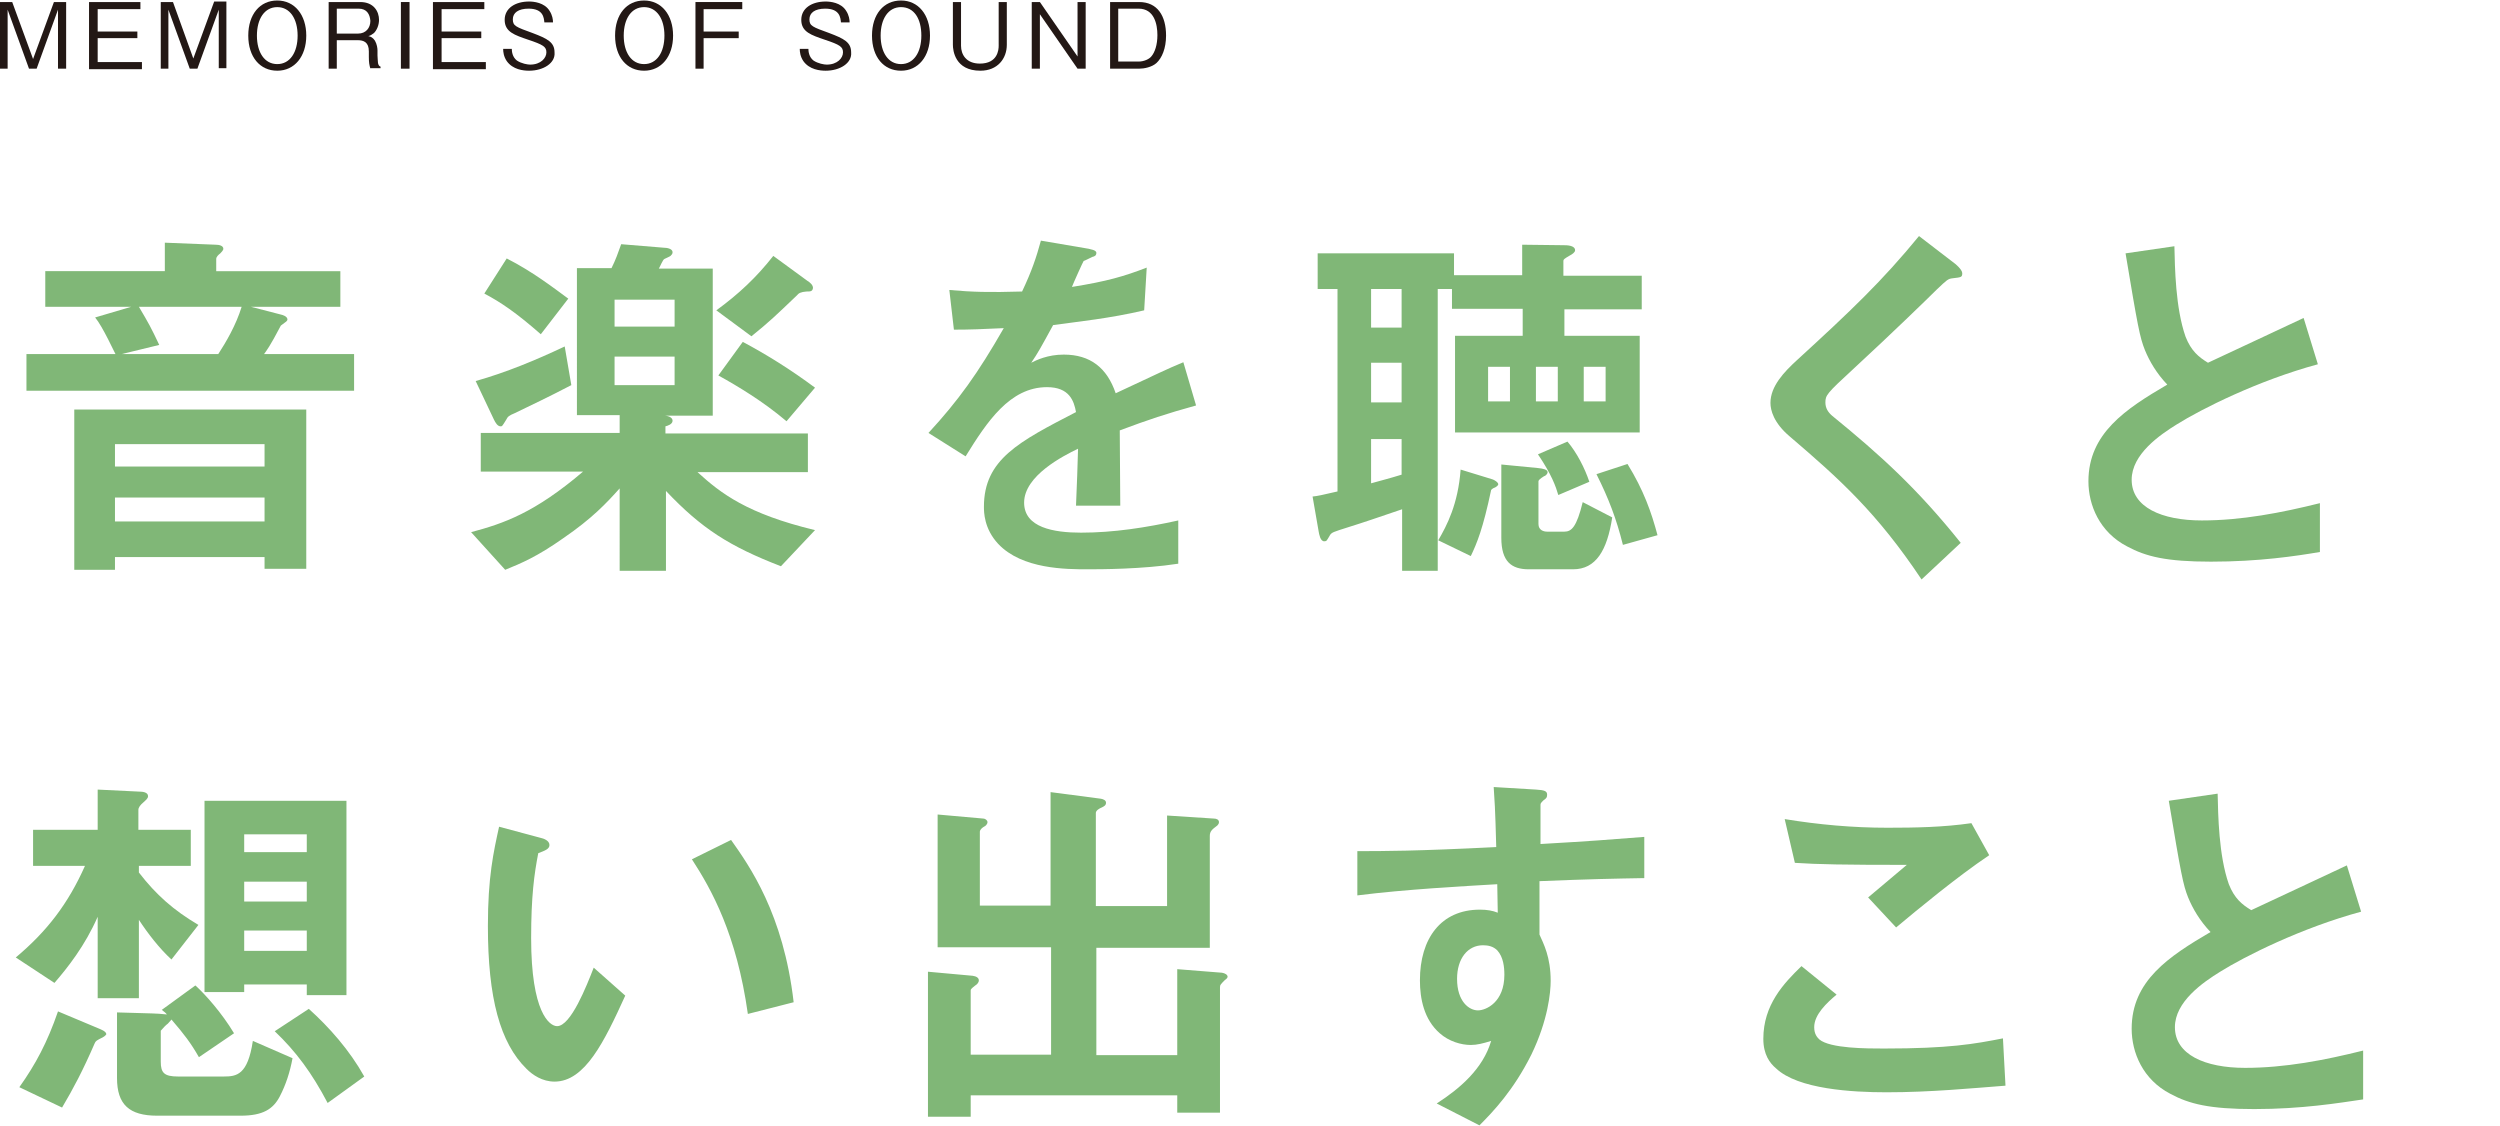 <?xml version="1.0" encoding="utf-8"?>
<!-- Generator: Adobe Illustrator 25.4.1, SVG Export Plug-In . SVG Version: 6.00 Build 0)  -->
<svg version="1.1" id="レイヤー_1" xmlns="http://www.w3.org/2000/svg" xmlns:xlink="http://www.w3.org/1999/xlink" x="0px"
	 y="0px" viewBox="0 0 491.4 221.3" style="enable-background:new 0 0 491.4 221.3;" xml:space="preserve">
<style type="text/css">
	.st0{fill:#231815;}
	.st1{fill:none;stroke:#5F9ACB;stroke-width:3.504;stroke-linecap:round;stroke-miterlimit:10;}
	.st2{fill:none;stroke:#231815;stroke-width:0.253;stroke-miterlimit:10;}
	.st3{fill:none;stroke:#231815;stroke-width:0.886;stroke-miterlimit:10;}
	.st4{fill:none;stroke:#DF7385;stroke-width:3.504;stroke-linecap:round;stroke-miterlimit:10;}
	.st5{fill:none;stroke:#80B777;stroke-width:3.504;stroke-linecap:round;stroke-miterlimit:10;}
	.st6{fill:none;stroke:#E48553;stroke-width:3.504;stroke-linecap:round;stroke-miterlimit:10;}
	.st7{fill:#5F9ACB;}
	.st8{fill:#DF7385;}
	.st9{fill:#80B777;}
	.st10{fill:#E48553;}
	.st11{clip-path:url(#SVGID_00000100341767321933328630000010997656426660420257_);}
	.st12{clip-path:url(#SVGID_00000106842057499934729770000013436748769659335320_);}
	.st13{clip-path:url(#SVGID_00000071522326440005881080000006140369246550503074_);}
	.st14{clip-path:url(#SVGID_00000107575631591346907250000001438688153628699836_);}
	.st15{clip-path:url(#SVGID_00000078021229509426626130000013449188595435353990_);}
	.st16{clip-path:url(#SVGID_00000002352713813477527590000015266253906142988949_);}
	.st17{clip-path:url(#SVGID_00000047769315061440944070000003861179118114094248_);}
	.st18{clip-path:url(#SVGID_00000090992432404546358580000000643703625234707605_);}
	.st19{clip-path:url(#SVGID_00000000198153967490400930000007533806447765344425_);}
	.st20{clip-path:url(#SVGID_00000169539291214255368830000016603479146299239819_);}
	.st21{clip-path:url(#SVGID_00000062172293170704435410000016083691235756744589_);}
	.st22{clip-path:url(#SVGID_00000042725828252710222260000017752654072735188915_);}
	.st23{clip-path:url(#SVGID_00000154387886048051004810000001030800007842791353_);}
	.st24{clip-path:url(#SVGID_00000116221003072749064670000012724786151912110245_);}
	.st25{clip-path:url(#SVGID_00000030485859266087439760000018433690732936084379_);}
	.st26{clip-path:url(#SVGID_00000115510647718152114400000009471866462301826475_);}
	.st27{clip-path:url(#SVGID_00000043435897262118201300000004035253656323654567_);}
	.st28{clip-path:url(#SVGID_00000088846199647089327430000016607344672745717427_);}
	.st29{clip-path:url(#SVGID_00000008108221767522062020000017797181050287155886_);}
	.st30{clip-path:url(#SVGID_00000098916725227331678830000014336953878255440550_);}
	.st31{clip-path:url(#SVGID_00000092458503513194364070000005820782280074665136_);}
	.st32{clip-path:url(#SVGID_00000115493186209658499000000012535534124206272912_);}
	.st33{clip-path:url(#SVGID_00000087396774383292889050000009203918154365894075_);}
	.st34{clip-path:url(#SVGID_00000045586567952009651070000018157637837413868936_);}
	.st35{clip-path:url(#SVGID_00000173159006741597804780000017602777925136982438_);}
	.st36{fill:#B1C9E2;}
	.st37{fill:#FFFFFF;}
	.st38{fill:#EBB5BB;}
	.st39{fill:#BDD7B5;}
	.st40{fill:#EEBFA0;}
	.st41{fill:#ADC6E2;}
	.st42{fill:#ACC4DD;}
	.st43{fill:#A8C1DD;}
	.st44{fill:#5F9ECF;}
</style>
<g>
	<g>
		<path class="st9" d="M25.8,60.3H8.9v-7h23.5v-5.6l10,0.4c0.7,0,1.5,0.2,1.5,0.8c0,0.3-0.4,0.7-0.6,0.9c-0.4,0.3-0.8,0.7-0.8,1.1
			v2.4h24.4v7H49.3l5.8,1.5c0.5,0.1,1.4,0.4,1.4,1c0,0.2-0.2,0.4-0.5,0.6c-0.1,0.1-0.7,0.5-0.8,0.6c-2.2,4.2-2.8,4.9-3.3,5.6h17.7
			v7.2H5.2v-7.2h17.5c-0.1-0.1-2.5-5.4-4-7.2L25.8,60.3z M60.2,111.8H52v-2.3H22.6v2.5h-8V80.5h45.6V111.8z M52,87.3H22.6v4.4H52
			V87.3z M52,97.8H22.6v4.7H52V97.8z M23.9,69.6h19c1.5-2.3,3.5-5.7,4.6-9.3H27.3c1.9,3.2,2.4,4.1,4,7.5L23.9,69.6z"/>
		<path class="st9" d="M153.5,111.3c-10.1-3.9-15.6-7.4-22.6-14.8v15.7h-9.1V96c-2.6,2.9-5.4,5.9-11.1,9.8
			c-5.1,3.6-8.2,4.9-11.4,6.2l-6.7-7.4c6.4-1.7,12.5-3.8,22-11.9H94.5v-7.6h27.3v-3.5h-8.4V52.7h6.8c0.8-1.6,1.3-3,1.9-4.7l8.5,0.7
			c0.3,0,1.6,0.1,1.6,0.9c0,0.3-0.2,0.5-0.4,0.7c-0.1,0.1-1,0.5-1.2,0.6c-0.3,0.1-0.9,1.6-1.1,1.9h10.6v28.9h-9.4
			c1,0.1,1.5,0.5,1.5,1c0,0.7-1,1-1.4,1.1v1.4h28v7.6h-21.7c4.6,4.2,9.8,8.2,23.1,11.4L153.5,111.3z M101.2,81.2
			c-1.2,0.5-1.4,0.7-1.7,1.3c-0.8,1.3-0.8,1.3-1.1,1.3c-0.6,0-1-0.7-1.3-1.3l-3.6-7.6c6-1.7,11.8-4.1,17.5-6.8l1.3,7.6
			C107.5,78.2,104.7,79.5,101.2,81.2z M106.3,65.7c-4.9-4.3-7.9-6.3-11.1-8l4.4-6.9c5.1,2.6,9.1,5.7,12.1,7.9L106.3,65.7z
			 M132.6,58.9h-11.8v5.3h11.8V58.9z M132.6,70.1h-11.8v5.6h11.8V70.1z M158.5,57.3c-1.1,0.1-1.5,0.3-1.9,0.8c-4.2,4-5.2,5-8.9,8
			l-6.9-5.1c4.4-3.2,7.9-6.5,11.2-10.7l6.7,4.9c0.5,0.3,1.1,0.8,1.1,1.4C159.7,57.3,159.3,57.3,158.5,57.3z M154.6,82.8
			c-4.6-3.9-9.6-6.9-13.4-9l4.8-6.6c4.7,2.5,9.5,5.5,14.2,9L154.6,82.8z"/>
		<path class="st9" d="M220.1,84.6c0,2.9,0.1,12.2,0.1,14.8h-8.7c0.2-4.3,0.3-7.9,0.4-11.2c-2.9,1.4-10.6,5.3-10.6,10.6
			c0,4.9,5.8,5.9,11.2,5.9c6.4,0,12.8-1,19.1-2.4v8.5c-7.1,1.1-15.4,1.1-17.8,1.1c-4.2,0-12.9,0-17.6-5c-2.8-3-2.8-6.3-2.8-7.3
			c0-9.3,6.9-12.8,18.1-18.6c-0.4-2.2-1.3-4.9-5.7-4.9c-7.3,0-11.8,6.8-16,13.6l-7.3-4.6c5.9-6.4,9.7-11.7,14.8-20.6
			c-4.3,0.2-6.6,0.3-9.8,0.3l-0.9-7.8c4.5,0.4,7.8,0.5,14.3,0.3c1.9-4,2.8-6.7,3.7-10l9.4,1.6c0.2,0.1,1.5,0.2,1.5,0.8
			c0,0.5-0.3,0.7-0.8,0.8c-0.2,0.1-1.6,0.8-1.7,0.8c-0.1,0.1-2,4.3-2.3,5.1c6.9-1.1,10.3-2.1,14.7-3.8l-0.5,8.4
			c-6.8,1.6-12.9,2.2-17.9,2.9c-2.4,4.4-3,5.5-4.3,7.4c1-0.5,3.2-1.6,6.4-1.6c5.2,0,8.5,2.6,10.2,7.6c8.8-4.1,9.7-4.6,13.3-6.1
			l2.5,8.5C229.3,81.3,225.7,82.5,220.1,84.6z"/>
		<path class="st9" d="M307.5,60.7V66h14.8v19H286V66h13.3v-5.3h-13.9v-3.9h-2.8v55.4h-7v-12.1c-4.7,1.6-7.6,2.6-10.5,3.5
			c-3.1,1-3.4,1-3.8,1.8c-0.5,0.8-0.5,1-1,1c-0.8,0-1-1.4-1.1-1.9l-1.2-6.9c1-0.1,1.9-0.3,4.9-1V56.8H259v-7h26.8v4.3h13.4v-6
			l8.2,0.1c0.5,0,2.2,0,2.2,1c0,0.4-0.6,0.8-1,1c-1.2,0.7-1.3,0.8-1.3,1.1v2.9h15.4v6.6H307.5z M275.5,56.8h-6v7.6h6V56.8z
			 M275.5,71.3h-6v7.8h6V71.3z M275.5,86.3h-6V95c2.5-0.7,3.4-0.9,6-1.7V86.3z M293.9,95.8c-0.3,0.1-0.5,0.2-0.8,0.5
			c-1.6,7.6-2.8,10.5-4,13l-6.4-3.1c1.7-2.9,3.9-7.1,4.4-13.9l6.2,1.9c0.4,0.1,1.2,0.6,1.2,1C294.5,95.4,294.1,95.7,293.9,95.8z
			 M296.8,72.1h-4.3v6.8h4.3V72.1z M309.2,111.9h-8.7c-3.4,0-5.4-1.5-5.4-6.2V91.3l7.2,0.7c1,0.1,1.9,0.3,1.9,0.8
			c0,0.4-0.5,0.8-0.7,0.8c-0.8,0.5-1.1,0.8-1.1,1v8.4c0,1.2,1,1.5,1.7,1.5h3.4c1.4,0,2.4-0.9,3.6-5.8l5.8,3
			C315.9,108.2,313.7,111.9,309.2,111.9z M306.2,72.1h-4.3v6.8h4.3V72.1z M306.3,97.3c-0.5-1.7-1.3-4-4-8l5.8-2.5
			c1.8,2.1,3.4,5.2,4.3,7.9L306.3,97.3z M315.6,72.1h-4.3v6.8h4.3V72.1z M319,107.1c-1.3-5.2-2.8-9.1-5.2-13.9l6.1-2
			c3.2,5.2,4.7,9.5,5.9,14L319,107.1z"/>
		<path class="st9" d="M383.8,54.7c-0.9,0.1-1.1,0.3-3.1,2.2c-1.6,1.6-8.8,8.6-16.6,15.8c-5,4.6-5.3,5-5.3,6.4
			c0,1.1,0.5,1.9,1.3,2.6c9.7,7.9,16.9,14.5,25.3,25l-7.7,7.2c-8.8-13.2-16.2-19.8-25.9-28.1c-3.2-2.7-3.8-5.2-3.8-6.6
			c0-3.3,2.7-6.1,5.2-8.4c10.6-9.7,16.8-15.6,24-24.4l6.9,5.3c0.2,0.1,1.6,1.3,1.6,2C385.7,54.5,385.5,54.5,383.8,54.7z"/>
		<path class="st9" d="M434.6,110.4c-8.8,0-12.8-1-16.5-3c-5.4-2.8-7.6-8.1-7.6-12.8c0-9.4,7.3-14.2,15.5-19
			c-2.1-2.2-3.5-4.6-4.4-6.8c-1-2.5-1.4-4.6-3.8-19l9.6-1.4c0.1,4.2,0.2,12.1,2.2,17.8c1.1,2.8,2.6,4,4.4,5.1
			c8.6-4,9.6-4.5,18.8-8.8l2.8,9.1c-11.8,3.2-22.9,8.8-27.7,11.8c-3.4,2.1-8.9,5.9-8.9,10.9c0,5.4,5.9,8,13.8,8
			c7.8,0,15.6-1.5,23.2-3.4v9.6C451.3,109.3,444,110.4,434.6,110.4z"/>
		<path class="st9" d="M33.7,188.6c-2.4-2.2-4.7-5.2-6.4-7.8v15.4h-8.1v-16c-2.5,5.7-5.9,10-8.5,13l-7.6-5
			c6.2-5.2,10.3-10.6,13.6-18H6.5v-7.1h12.7v-7.9l8.2,0.4c0.6,0,1.7,0.1,1.7,0.9c0,0.5-0.6,0.9-0.9,1.2c-0.6,0.5-1,1-1,1.5v3.9h10.3
			v7.1H27.3v1.3c3.4,4.4,6.8,7.4,11.7,10.3L33.7,188.6z M20.2,203.9c-1.2,0.6-1.4,0.7-1.6,1.2c-2.3,5.3-4.2,8.9-6.4,12.6l-8.4-4
			c3.2-4.5,5.5-8.8,7.6-14.9l8.1,3.4c0.2,0.1,1.4,0.5,1.4,1.1C20.7,203.6,20.4,203.8,20.2,203.9z M55,215.5
			c-1.3,2.5-3.3,3.8-7.7,3.8H30.9c-5.5,0-7.9-2.2-7.9-7.4V199l6.9,0.2c0.5,0,2.1,0.1,2.9,0.2c-0.2-0.3-0.5-0.5-1-0.9l6.6-4.8
			c1.9,1.7,5.2,5.4,7.6,9.4l-6.9,4.7c-1.6-2.8-2.9-4.5-5.4-7.4c-0.2,0.2-0.2,0.3-0.7,0.8c-0.4,0.3-0.8,0.7-1.4,1.4v6.1
			c0,2.2,0.7,2.9,3.4,2.9h9c2.5,0,4.7-0.3,5.7-7l7.8,3.4C57,210.7,56.2,213.2,55,215.5z M60.3,195.6v-2.1H48v1.5h-7.8v-37.6h27.9
			v38.2H60.3z M60.3,164H48v3.5h12.3V164z M60.3,173.3H48v3.9h12.3V173.3z M60.3,182.9H48v4h12.3V182.9z M64.4,216.8
			c-3.1-5.9-6.2-10.1-10.4-14.1l6.7-4.4c4,3.6,8,8.1,10.9,13.3L64.4,216.8z"/>
		<path class="st9" d="M109,212.6c-2.4,0-4.3-1.3-5.5-2.5c-5.2-5.1-7.6-13.9-7.6-28.1c0-9.6,1.1-14.5,2.2-19.5l8.2,2.2
			c0.5,0.1,1.7,0.5,1.7,1.4c0,0.8-0.9,1.1-2.2,1.6c-0.8,4.1-1.4,8.5-1.4,16.7c0,14.6,3.6,17.3,5.1,17.3c2.7,0,5.8-7.9,7.2-11.5
			l6.2,5.5C118.8,204.7,115,212.6,109,212.6z M147,199.3c-2.2-15.6-7.1-24.4-11-30.4l7.7-3.8c3.6,5.1,10.3,14.5,12.3,31.9L147,199.3
			z"/>
		<path class="st9" d="M240.8,192.6c-0.9,0.9-1,1-1,1.5v24.6h-8.4v-3.4h-40.6v4.2h-8.4V191l8.8,0.8c0.7,0.1,1.2,0.4,1.2,0.9
			s-0.5,0.9-0.7,1c-0.9,0.7-0.9,0.8-0.9,1v12.6h15.8v-21.1h-22.3v-26.1l9,0.8c0.3,0,0.8,0.3,0.8,0.7c0,0.4-0.4,0.8-0.7,0.9
			c-0.8,0.5-0.8,0.9-0.8,1v14.5h13.9v-22.3l9.9,1.3c0.5,0.1,1,0.3,1,0.8s-0.4,0.7-0.8,0.9c-0.5,0.2-1.2,0.6-1.2,1.1v18.3h14v-17.8
			l9.2,0.6c0.5,0,1,0.2,1,0.7c0,0.5-0.5,0.8-0.5,0.8c-0.8,0.6-1.3,1-1.3,1.9v22h-22.3v21.1h15.9v-16.9l8.8,0.7
			c0.6,0.1,1.1,0.4,1.1,0.8C241.3,192.2,241,192.5,240.8,192.6z"/>
		<path class="st9" d="M302.6,173.2v10.5c0.8,1.8,2.2,4.4,2.2,9.1c0,2.2-0.5,7.7-3.8,14.5c-3.5,7-7.5,11.2-10.2,13.9l-8.4-4.3
			c4.5-2.9,9.1-6.8,10.7-12.3c-1.6,0.5-2.8,0.8-4,0.8c-1.9,0-4.3-0.7-6.1-2.3c-3.1-2.7-3.9-6.8-3.9-10.4c0-8.2,4.1-13.9,11.8-13.9
			c1.4,0,2.5,0.2,3.5,0.6l-0.1-5.6c-6.7,0.4-18,1-27.5,2.2v-8.7c5.1,0,11.5,0,27.3-0.8c-0.1-2.3-0.1-6.3-0.5-11.8l8.3,0.5
			c1.7,0.1,2.2,0.3,2.2,1c0,0.5-0.1,0.7-0.7,1.1c-0.5,0.5-0.6,0.6-0.6,0.9v7.7c10.4-0.6,12.7-0.8,20.4-1.4v8.1
			C317.3,172.7,312.4,172.8,302.6,173.2z M294.3,186.8c-0.8-0.8-1.8-1-2.8-1c-3,0-5.1,2.6-5.1,6.6c0,4.5,2.4,6.2,4.1,6.2
			c1.6,0,5.2-1.6,5.2-7C295.7,190.1,295.5,188.1,294.3,186.8z"/>
		<path class="st9" d="M370.8,214.7c-6.7,0-17.4-0.6-21.7-4.7c-1.2-1-2.5-2.7-2.5-5.8c0-6.7,4-10.9,7.5-14.3l6.9,5.6
			c-1.9,1.6-4.4,3.9-4.4,6.4c0,1.4,0.6,2,1,2.4c2.1,1.8,9.4,1.8,12.7,1.8c12.9,0,17.8-0.9,23.4-2l0.5,9.3
			C387.6,213.9,379.5,214.7,370.8,214.7z M372.7,182.3l-5.5-5.9l7.6-6.4c-12.4,0-17.5-0.1-22-0.4l-2-8.6c6.7,1.1,13.4,1.7,20.2,1.7
			c5.5,0,11-0.1,16.5-0.9l3.5,6.3C384.6,172.4,376.9,178.8,372.7,182.3z"/>
		<path class="st9" d="M443.1,218c-8.8,0-12.8-1-16.5-3c-5.4-2.8-7.6-8.1-7.6-12.8c0-9.4,7.3-14.2,15.5-19c-2.1-2.2-3.5-4.6-4.4-6.8
			c-1-2.5-1.4-4.6-3.8-19l9.6-1.4c0.1,4.2,0.2,12.1,2.2,17.8c1.1,2.8,2.6,4,4.4,5.1c8.6-4,9.6-4.5,18.8-8.8l2.8,9.1
			c-11.8,3.2-22.9,8.8-27.7,11.8c-3.4,2.1-8.9,5.9-8.9,10.9c0,5.4,5.9,8,13.8,8c7.8,0,15.6-1.5,23.2-3.4v9.6
			C459.7,216.8,452.5,218,443.1,218z"/>
	</g>
	<g>
		<path class="st0" d="M11.4,13.5V1.9L7.2,13.5H5.7L1.5,1.9v11.6H0V0.4h2.4l4.1,11.2l4.1-11.2h2.4v13.1H11.4z"/>
		<path class="st0" d="M17.5,13.5V0.4h10.1v1.4h-8.4v4.4h7.8v1.3h-7.8v4.7h8.7v1.4H17.5z"/>
		<path class="st0" d="M43,13.5V1.9l-4.2,11.6h-1.5L33.1,1.9v11.6h-1.5V0.4H34L38,11.5l4.1-11.2h2.4v13.1H43z"/>
		<path class="st0" d="M54.5,13.9c-3.4,0-5.7-2.7-5.7-6.9c0-4.2,2.3-6.9,5.7-6.9c3.4,0,5.7,2.8,5.7,6.9
			C60.2,11.1,57.9,13.9,54.5,13.9z M54.5,1.4c-2.5,0-4,2.3-4,5.6c0,3.3,1.5,5.6,4,5.6c2.5,0,4-2.3,4-5.6C58.5,3.7,57,1.4,54.5,1.4z"
			/>
		<path class="st0" d="M72.8,13.5c-0.2-0.7-0.3-1.2-0.3-2.3v-1.1c0-1.8-1-2.2-2.2-2.2h-4.1v5.6h-1.6V0.4h6.2c2.7,0,3.7,1.9,3.7,3.5
			c0,1-0.4,2-1,2.6c-0.4,0.3-0.7,0.5-1.1,0.6c0.5,0.1,0.9,0.3,1.3,0.9c0.4,0.7,0.5,1.5,0.5,1.9v1c0,0.6,0.1,1.2,0.1,1.5
			c0.1,0.4,0.2,0.6,0.5,0.7v0.3H72.8z M70.5,1.7h-4.3v4.9h4.2c1.5,0,2.4-1.1,2.4-2.5C72.7,2.8,72.1,1.7,70.5,1.7z"/>
		<path class="st0" d="M78.8,13.5V0.4h1.7v13.1H78.8z"/>
		<path class="st0" d="M85.1,13.5V0.4h10.1v1.4h-8.4v4.4h7.8v1.3h-7.8v4.7h8.7v1.4H85.1z"/>
		<path class="st0" d="M104,13.9c-1.1,0-3.2-0.2-4.4-1.9c-0.6-0.9-0.7-1.8-0.7-2.4h1.7c0,0.5,0.1,1.6,1,2.3c0.9,0.6,2.1,0.8,2.6,0.8
			c2.1,0,3.2-1.3,3.2-2.4c0-1.1-0.6-1.5-3.6-2.5c-2.6-0.9-4.6-1.5-4.6-3.9c0-2.3,2.1-3.6,4.8-3.6c0.9,0,3,0.2,4,1.8
			c0.6,0.9,0.7,1.8,0.7,2.3h-1.7c-0.1-0.9-0.2-2.7-3.1-2.7c-2,0-3.1,0.8-3.1,2.1c0,1.3,0.6,1.5,3.9,2.7c2.9,1.1,4.3,1.8,4.3,3.8
			C109.2,12.4,106.8,13.9,104,13.9z"/>
		<path class="st0" d="M126.6,13.9c-3.4,0-5.7-2.7-5.7-6.9c0-4.2,2.3-6.9,5.7-6.9c3.4,0,5.7,2.8,5.7,6.9
			C132.3,11.1,130,13.9,126.6,13.9z M126.6,1.4c-2.5,0-4,2.3-4,5.6c0,3.3,1.5,5.6,4,5.6c2.5,0,4-2.3,4-5.6
			C130.6,3.7,129.1,1.4,126.6,1.4z"/>
		<path class="st0" d="M138.3,1.7v4.5h6.9v1.3h-6.9v6h-1.6V0.4h9.2v1.4H138.3z"/>
		<path class="st0" d="M162.3,13.9c-1.1,0-3.2-0.2-4.4-1.9c-0.6-0.9-0.7-1.8-0.7-2.4h1.7c0,0.5,0.1,1.6,1,2.3
			c0.9,0.6,2.1,0.8,2.6,0.8c2.1,0,3.2-1.3,3.2-2.4c0-1.1-0.6-1.5-3.6-2.5c-2.6-0.9-4.6-1.5-4.6-3.9c0-2.3,2.1-3.6,4.8-3.6
			c0.9,0,3,0.2,4,1.8c0.6,0.9,0.7,1.8,0.7,2.3h-1.7c-0.1-0.9-0.2-2.7-3.1-2.7c-2,0-3.1,0.8-3.1,2.1c0,1.3,0.6,1.5,3.9,2.7
			c2.9,1.1,4.3,1.8,4.3,3.8C167.5,12.4,165.1,13.9,162.3,13.9z"/>
		<path class="st0" d="M177.1,13.9c-3.4,0-5.7-2.7-5.7-6.9c0-4.2,2.3-6.9,5.7-6.9c3.4,0,5.7,2.8,5.7,6.9
			C182.8,11.1,180.5,13.9,177.1,13.9z M177.1,1.4c-2.5,0-4,2.3-4,5.6c0,3.3,1.5,5.6,4,5.6c2.5,0,4-2.3,4-5.6
			C181.1,3.7,179.7,1.4,177.1,1.4z"/>
		<path class="st0" d="M192.7,13.9c-5,0-5.4-4-5.4-5.1V0.4h1.6V9c0,1.7,1,3.5,3.7,3.5c3.5,0,3.7-2.7,3.7-3.5V0.4h1.6v8.4
			C197.9,11.5,196.1,13.9,192.7,13.9z"/>
		<path class="st0" d="M211.8,13.5l-7.4-10.7v10.7h-1.6V0.4h1.6l7.4,10.7V0.4h1.6v13.1H211.8z"/>
		<path class="st0" d="M227.3,12.4c-0.9,0.8-2.4,1.1-3.4,1.1h-5.7V0.4h5.7c3.6,0,5.3,2.7,5.3,6.6C229.2,9.5,228.4,11.4,227.3,12.4z
			 M223.8,1.7h-4v10.4h4c1.1,0,2.1-0.5,2.5-1c0.7-0.8,1.2-2.3,1.2-4.2C227.5,4.8,226.9,1.7,223.8,1.7z"/>
	</g>
</g>
</svg>
